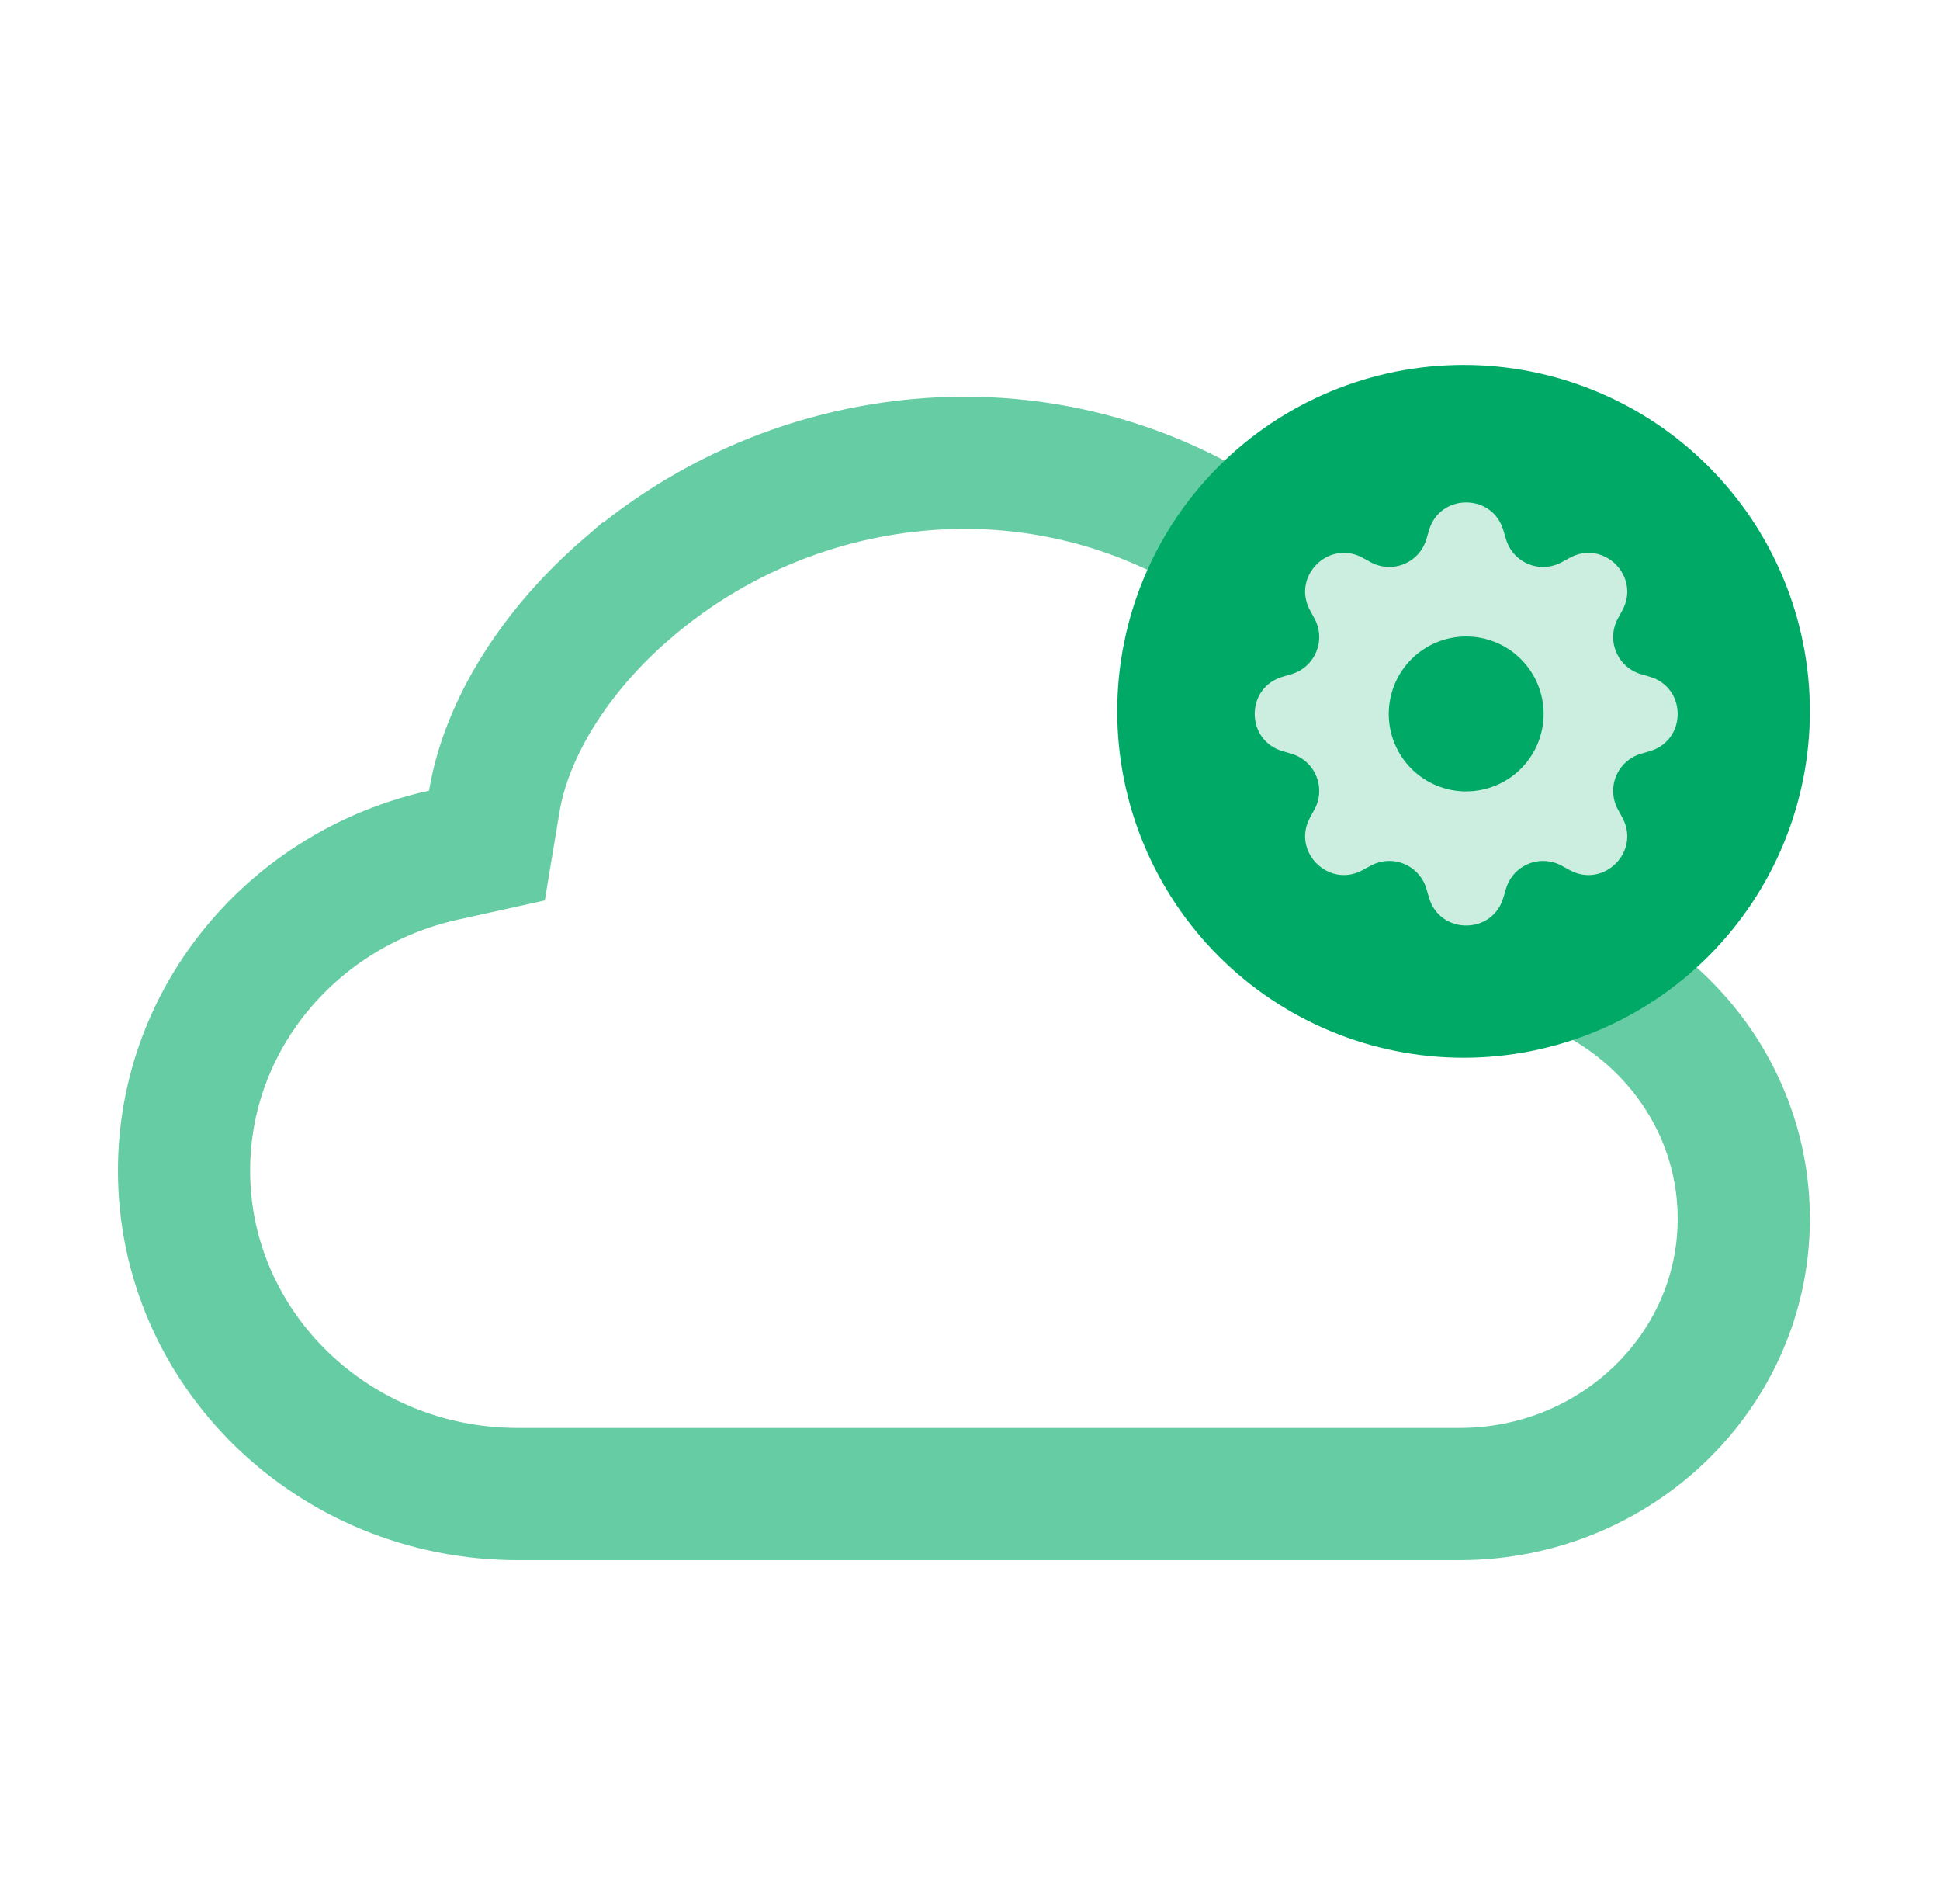 <svg width="53" height="52" viewBox="0 0 53 52" fill="none" xmlns="http://www.w3.org/2000/svg">
<g clip-path="url(#clip0_11373_17219)">
<path d="M17.129 16.078L17.13 16.078C19.69 13.87 22.956 12.65 26.336 12.639C33.213 12.64 38.849 17.746 39.46 24.231L39.593 25.65L41.005 25.849C44.77 26.381 47.639 29.518 47.639 33.289C47.639 37.425 44.175 40.806 39.874 40.806H14.145C9.099 40.806 5.028 36.839 5.028 31.974C5.028 27.782 8.042 24.256 12.111 23.358L13.303 23.094L13.503 21.89C13.829 19.92 15.144 17.788 17.129 16.078Z" stroke="#66CCA3" stroke-width="3.611"/>
</g>
<path d="M49.445 19.428C49.445 21.937 48.448 24.343 46.673 26.118C44.899 27.892 42.493 28.889 39.983 28.889C37.474 28.889 35.068 27.892 33.293 26.118C31.519 24.343 30.522 21.937 30.522 19.428C30.522 16.919 31.519 14.512 33.293 12.738C35.068 10.963 37.474 9.967 39.983 9.967C42.493 9.967 44.899 10.963 46.673 12.738C48.448 14.512 49.445 16.919 49.445 19.428Z" fill="#00AA66"/>
<g clip-path="url(#clip1_11373_17219)">
<path d="M41.07 14.481C40.772 13.47 39.339 13.47 39.041 14.481L38.969 14.726C38.924 14.877 38.846 15.017 38.741 15.134C38.635 15.252 38.505 15.344 38.359 15.404C38.213 15.465 38.056 15.492 37.898 15.483C37.741 15.475 37.587 15.431 37.448 15.356L37.224 15.233C36.298 14.729 35.285 15.742 35.789 16.668L35.911 16.893C36.234 17.485 35.928 18.222 35.282 18.413L35.036 18.485C34.025 18.784 34.025 20.216 35.036 20.515L35.282 20.587C35.433 20.631 35.573 20.709 35.69 20.815C35.807 20.92 35.9 21.051 35.96 21.197C36.02 21.342 36.047 21.5 36.039 21.657C36.031 21.815 35.987 21.969 35.911 22.107L35.789 22.331C35.285 23.258 36.298 24.271 37.224 23.766L37.448 23.644C37.587 23.569 37.741 23.525 37.898 23.517C38.056 23.508 38.213 23.535 38.359 23.596C38.505 23.656 38.635 23.748 38.741 23.866C38.846 23.983 38.924 24.122 38.969 24.274L39.041 24.52C39.339 25.531 40.772 25.531 41.07 24.52L41.143 24.274C41.187 24.122 41.265 23.983 41.37 23.866C41.476 23.748 41.606 23.656 41.752 23.596C41.898 23.535 42.055 23.508 42.213 23.517C42.371 23.525 42.524 23.569 42.663 23.644L42.887 23.767C43.813 24.271 44.827 23.258 44.322 22.332L44.2 22.107C44.124 21.969 44.081 21.815 44.072 21.657C44.064 21.5 44.091 21.342 44.151 21.197C44.212 21.051 44.304 20.92 44.421 20.815C44.539 20.709 44.678 20.631 44.83 20.587L45.075 20.515C46.086 20.216 46.086 18.784 45.075 18.485L44.83 18.413C44.678 18.369 44.539 18.291 44.421 18.185C44.304 18.08 44.212 17.949 44.151 17.803C44.091 17.658 44.064 17.5 44.072 17.343C44.081 17.185 44.124 17.031 44.2 16.893L44.322 16.669C44.827 15.742 43.813 14.729 42.887 15.234L42.663 15.356C42.524 15.431 42.371 15.475 42.213 15.483C42.055 15.492 41.898 15.465 41.752 15.404C41.606 15.344 41.476 15.252 41.37 15.134C41.265 15.017 41.187 14.877 41.143 14.726L41.07 14.481ZM40.056 21.616C39.494 21.616 38.956 21.393 38.559 20.996C38.162 20.599 37.94 20.061 37.94 19.5C37.94 18.939 38.162 18.401 38.559 18.004C38.956 17.607 39.494 17.384 40.056 17.384C40.617 17.384 41.155 17.607 41.551 18.003C41.948 18.4 42.171 18.938 42.171 19.499C42.171 20.06 41.948 20.598 41.551 20.995C41.155 21.392 40.617 21.615 40.056 21.615V21.616Z" fill="#CCEEE0"/>
</g>
<defs>
<clipPath id="clip0_11373_17219">
<rect width="46.222" height="46.222" fill="white" transform="translate(3.222 5.056)"/>
</clipPath>
<clipPath id="clip1_11373_17219">
<rect width="11.556" height="11.556" fill="white" transform="translate(34.278 13.722)"/>
</clipPath>
</defs>
</svg>
